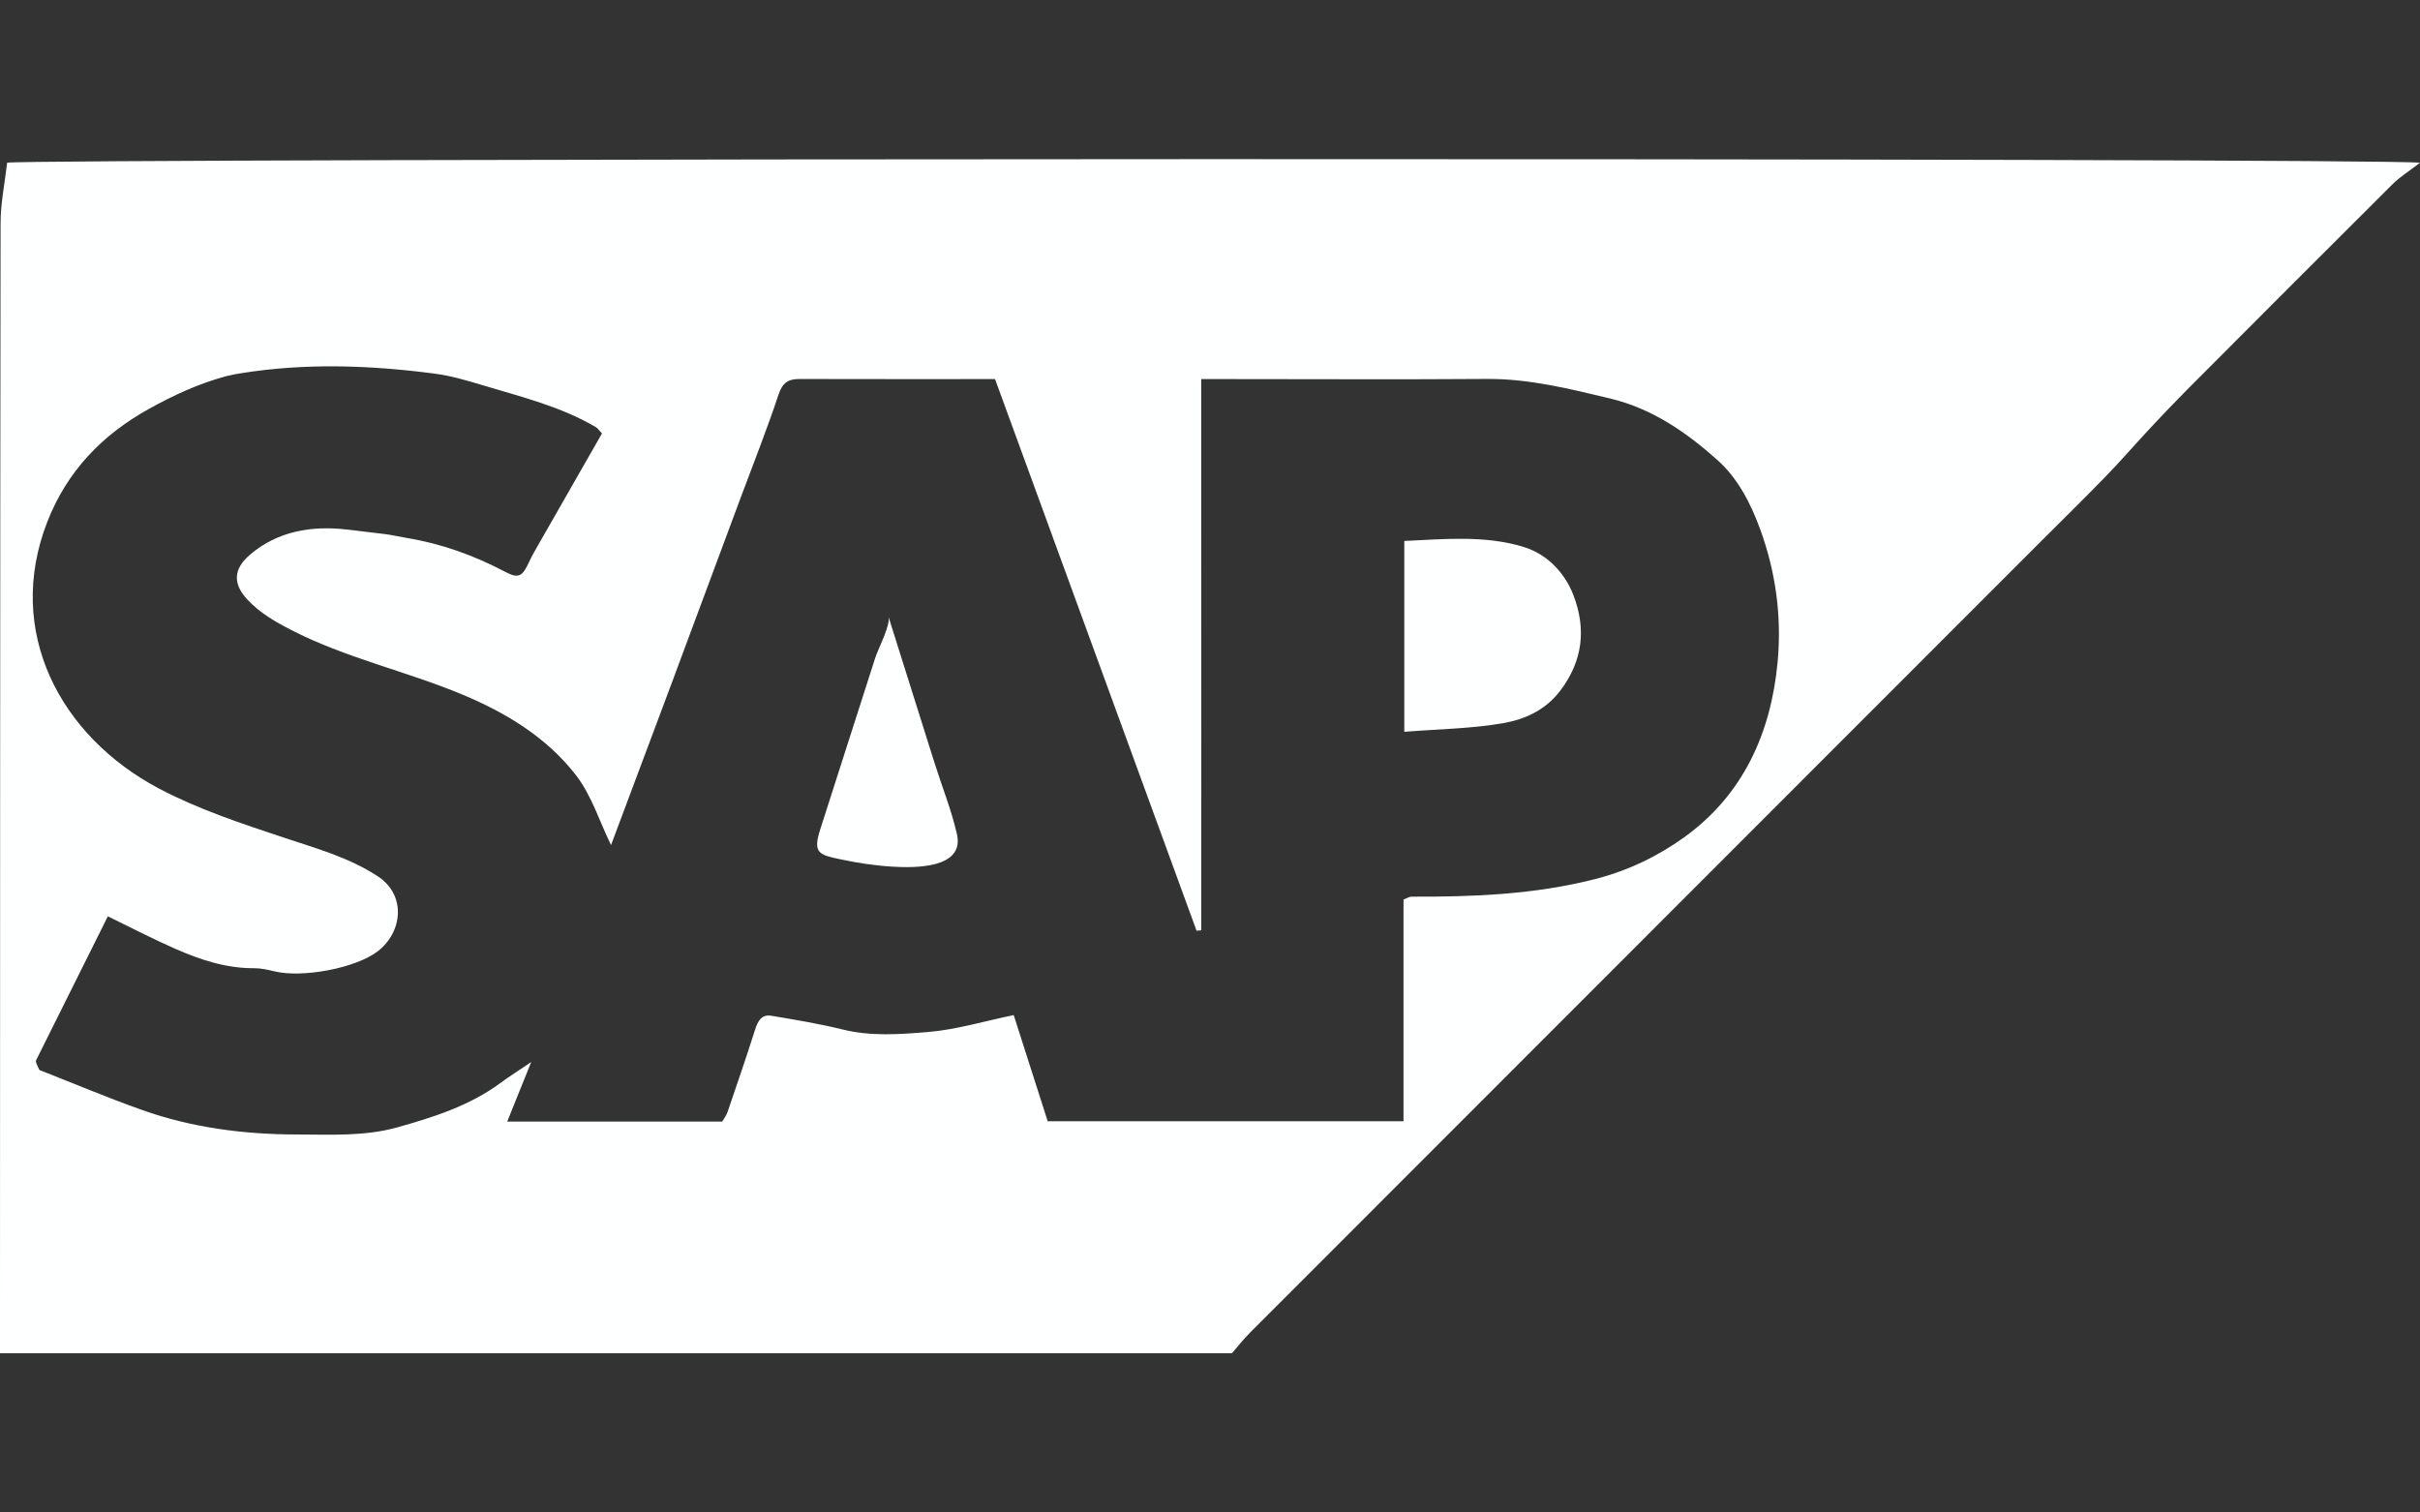 <svg xmlns="http://www.w3.org/2000/svg" id="Layer_1" viewBox="0 0 800 500"><rect x="0" y="0" width="800" height="500" fill="#333333" stroke="none"/><defs><style>      .cls-1 {        fill: #feffff;      }    </style></defs><path class="cls-1" d="M800,53.81c-3.78,2.91-6.62,4.65-8.93,6.94-22.75,22.64-45.42,45.36-68.08,68.09-4.08,4.1-8.07,8.3-12.02,12.52-5.01,5.37-9.81,10.93-14.92,16.19-7.44,7.66-15.07,15.13-22.62,22.68-86.73,86.76-173.47,173.52-260.18,260.3-2.31,2.31-4.33,4.91-6.01,6.84H0c0-3.29,0-6.16,0-9.04.03-121.5.03-243,.19-364.5,0-6.7,1.42-13.39,2.17-20.05,7.43-1.42,784.87-1.7,797.64.02ZM397.1,125.33c0,16.18,0,31.21,0,46.25,0,15.07,0,30.14.01,45.2,0,15.39,0,30.79.01,46.18,0,14.86,0,29.71,0,44.57-.52.05-1.04.11-1.56.16-22.16-60.65-44.31-121.31-66.62-182.37-21.45,0-43.04.03-64.64-.03-3.75-.01-5.64,1.24-6.93,5.14-3.83,11.52-8.32,22.82-12.56,34.2-7.7,20.7-15.38,41.4-23.1,62.1-6.62,17.75-13.29,35.48-19.72,52.64-3.8-7.8-6.43-16.44-11.6-23.12-9.67-12.49-23.06-20.61-37.63-26.68-18.64-7.76-38.55-12.06-56.65-21.39-5.25-2.71-10.12-5.54-14.15-9.78-5-5.26-4.97-10.2.68-15.03,9.16-7.83,20.44-9.63,31.78-8.34,4.06.46,8.24,1.01,12.38,1.47,2.53.28,5.02.91,7.54,1.32,11.51,1.88,22.3,5.75,32.61,11.19,4.53,2.39,5.74,1.59,8.01-3.34.79-1.72,1.73-3.37,2.67-5.01,7.16-12.55,14.34-25.08,21.37-37.37-1.09-1.16-1.43-1.74-1.94-2.04-11.74-6.93-24.9-10.09-37.76-13.98-5.18-1.56-10.45-3.09-15.79-3.78-21.29-2.78-42.62-3.53-63.94-.09-1.57.25-3.16.52-4.69.93-9.07,2.42-17.54,6.33-25.7,10.87-15.4,8.57-26.96,20.48-33.52,37.25-14.21,36.33,4.28,71.02,36.94,88.25,13.05,6.88,27.13,11.5,41.15,16.18,10.58,3.53,21.3,6.43,31.05,12.75,9.69,6.28,8.25,18.63,0,24.9-7.25,5.52-24.76,8.84-34.12,6.57-2.17-.53-4.43-1.04-6.64-1.03-9.23.06-17.76-2.76-26.02-6.38-7.47-3.27-14.72-7.06-22.37-10.77-8.03,16.1-15.9,31.86-23.74,47.63-.12.24.03.65.12.96.08.3.25.57.98,2.2,10.64,4.17,22.16,9.04,33.92,13.22,16.54,5.89,33.73,8.08,51.26,8.11,11.06.02,22.29.66,32.93-2.3,12-3.34,24.03-7.15,34.33-14.74,2.88-2.13,5.92-4.04,10.16-6.91-3.06,7.58-5.42,13.44-7.94,19.68h71.08c.56-.98,1.38-2.02,1.78-3.2,3.1-9.07,6.21-18.15,9.12-27.29.89-2.8,2.16-5.02,5.32-4.49,7.88,1.32,15.79,2.62,23.54,4.53,9.39,2.33,18.89,1.62,28.19.85,9.46-.78,18.74-3.61,28.41-5.6,3.86,12.06,7.64,23.85,11.24,35.1h117.62v-73.3c1.38-.53,1.95-.95,2.53-.95,20.4.09,40.65-.69,60.64-5.77,10.89-2.76,20.86-7.56,29.59-13.84,19.5-14.01,28.72-34.48,30.91-57.93,1.39-14.88-.56-29.62-5.73-43.83-3.14-8.63-7.46-16.97-14.07-22.88-10.25-9.16-21.56-17.09-35.58-20.44-13.47-3.22-26.77-6.56-40.77-6.46-28.17.21-56.34.05-84.51.05-2.91,0-5.83,0-9.87,0Z"></path><path class="cls-1" d="M464.23,241.93v-63.1c13.34-.61,26.7-1.94,39.49,1.99,7.54,2.31,13.47,8.32,16.38,15.83,4.31,11.12,3.21,21.78-4.33,31.7-4.86,6.39-11.63,9.43-18.69,10.68-10.44,1.85-21.19,1.96-32.86,2.89Z"></path><path class="cls-1" d="M293.71,203.85c5.08,16.14,10.16,32.27,15.24,48.41,2.44,7.74,5.59,15.57,7.39,23.48,2.62,11.52-14.24,11.18-21.34,10.76-5.74-.34-11.47-1.22-17.09-2.41-7.16-1.5-9.29-2.06-6.77-9.87,1.56-4.83,3.1-9.67,4.65-14.51,2.97-9.26,5.94-18.52,8.91-27.78,1.55-4.84,3.11-9.69,4.66-14.53.87-2.71,5.16-10.97,4.35-13.55Z"></path></svg>